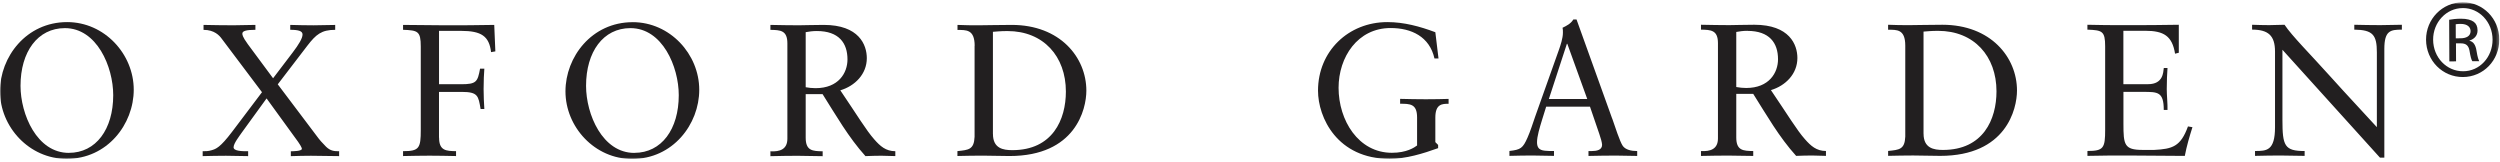 <svg xmlns="http://www.w3.org/2000/svg" xmlns:xlink="http://www.w3.org/1999/xlink" width="834px" height="54px" viewBox="0 0 834 54"><title>Oxford-Garden-Logo-Black</title><desc>Created with Sketch.</desc><defs><polyline id="path-1" points="0 0.772 833.753 0.772 833.753 53 0 53"></polyline><polygon id="path-3" points="0 0.772 833.753 0.772 833.753 53 0 53"></polygon></defs><g id="Oxford-Garden-Logo-Black" stroke="none" stroke-width="1" fill="none" fill-rule="evenodd"><g id="img-logo-wide"><mask id="mask-2" fill="white"><use xlink:href="#path-1"></use></mask><g id="a"></g><path d="M22.96,50.993 C32.047,50.993 37.77,43.096 37.77,31.751 C37.77,22.231 32.294,9.381 21.654,9.381 C12.57,9.381 6.846,17.281 6.846,28.631 C6.846,38.15 12.32,51 22.96,51 M22.4,7.37 C34.845,7.37 44.616,18.024 44.616,29.933 C44.616,41.403 35.843,53 22.216,53 C9.77,53 -0.002,42.344 -0.002,30.436 C1.1084883e-15,18.966 8.774,7.37 22.4,7.37" id="Shape" fill="#221F20" fill-rule="nonzero" mask="url(#mask-2)"></path><path d="M91.097,26.11 L97.63,17.525 C99.683,14.831 100.927,12.759 100.927,11.505 C100.927,10.379 99.683,9.941 96.823,9.941 L96.821,8.311 C99.441,8.381 102.051,8.441 104.601,8.441 C107.031,8.441 109.461,8.321 111.821,8.321 L111.821,9.951 C107.221,9.951 105.411,11.521 102.551,15.221 L92.661,28.131 L105.471,45.111 C106.661,46.741 107.401,47.561 108.771,48.941 C110.271,50.381 111.511,50.451 113.131,50.451 L113.131,52.081 C110.021,52.081 106.851,51.961 103.741,51.961 C101.561,51.961 99.261,52.021 97.021,52.091 L97.021,50.461 C97.581,50.461 100.701,50.461 100.701,49.651 C100.701,49.151 99.771,47.771 99.461,47.331 L88.931,32.831 L80.651,44.241 C79.971,45.251 77.921,47.821 77.921,49.131 C77.921,50.451 80.851,50.451 82.781,50.451 L82.781,52.081 C80.361,52.081 77.801,51.961 75.381,51.961 C72.831,51.961 70.221,52.021 67.611,52.081 L67.611,50.451 C68.481,50.451 69.541,50.451 70.541,50.131 C72.041,49.701 73.411,49.261 77.451,43.931 L87.401,30.761 L74,12.96 C73.19,11.83 71.51,9.96 67.9,9.96 L67.9,8.31 C71.14,8.372 74.624,8.434 77.86,8.434 C80.227,8.434 82.84,8.309 85.205,8.307 L85.205,9.94 C82.035,9.94 80.851,10.38 80.851,11.192 C80.851,11.506 80.781,12.135 82.651,14.704 L91.1,26.11 L91.097,26.11 Z M146.477,45.916 C146.477,50.303 148.84,50.368 152.139,50.43 L152.139,52.06 C149.019,51.997 146.159,51.933 143.299,51.933 C140.499,51.933 137.639,51.997 134.459,52.059 L134.459,50.429 C139.869,50.429 140.369,49.419 140.369,43.339 L140.369,15.52 C140.369,10.378 139.369,10.127 134.459,9.94 L134.459,8.31 C138.869,8.31 143.419,8.433 147.959,8.433 C153.619,8.433 159.339,8.433 164.879,8.309 L165.249,17.139 L163.819,17.389 C163.189,12.059 160.579,10.299 153.799,10.299 L146.459,10.299 L146.459,28.099 L153.799,28.099 C158.899,28.099 159.339,27.349 160.149,22.899 L161.579,22.899 C161.449,24.089 161.329,27.469 161.329,29.729 C161.329,31.739 161.449,34.679 161.579,36.369 L160.329,36.369 C159.579,32.039 159.519,30.659 154.039,30.659 L146.449,30.659 L146.449,45.9 L146.477,45.916 Z M211.625,50.993 C220.71,50.993 226.435,43.096 226.435,31.751 C226.435,22.231 220.959,9.381 210.319,9.381 C201.229,9.381 195.509,17.281 195.509,28.631 C195.509,38.161 200.979,51.011 211.619,51.011 M211.059,7.391 C223.499,7.391 233.269,18.051 233.269,29.961 C233.269,41.431 224.489,53.031 210.859,53.031 C198.409,53.031 188.639,42.381 188.639,30.471 C188.639,19.001 197.409,7.401 211.039,7.401 M272.509,10.351 C270.949,10.351 269.899,10.541 268.779,10.731 L268.779,29.1 C269.709,29.29 271.019,29.413 272.079,29.413 C279.729,29.413 282.719,24.333 282.719,19.818 C282.719,14.362 279.849,10.352 272.509,10.352 L272.509,10.351 Z M268.779,31.411 L268.779,45.951 C268.779,50.341 271.139,50.411 274.439,50.471 L274.439,52.101 C271.449,52.101 268.769,51.971 266.039,51.971 C263.049,51.971 260.119,52.031 257.009,52.101 L257.009,50.471 C260.119,50.661 262.669,49.851 262.669,46.271 L262.669,14.471 C262.669,10.081 260.299,10.021 257.009,9.961 L257.009,8.31 C260.429,8.37 263.409,8.435 266.459,8.435 C268.639,8.435 270.819,8.311 274.799,8.308 C286.559,8.308 289.169,14.954 289.169,19.401 C289.169,24.731 285.189,28.681 280.329,30.131 C285.989,38.471 288.969,43.481 291.649,46.491 C293.639,48.751 295.499,50.441 298.679,50.441 L298.679,52.071 C297.129,52.071 295.569,51.951 294.009,51.951 C292.269,51.951 290.469,52.011 288.719,52.081 C283.059,45.811 278.889,38.481 274.409,31.401 L268.749,31.401 L268.779,31.411 Z M331.249,44.701 C331.249,49.531 334.669,50.091 337.719,50.091 C351.159,50.091 355.579,39.881 355.579,30.541 C355.579,18.821 348.109,10.361 336.099,10.361 C333.549,10.361 332.359,10.551 331.239,10.611 L331.239,44.711 L331.249,44.701 Z M325.149,15.301 C325.149,9.671 322.219,10.041 319.419,9.981 L319.419,8.31 C321.839,8.433 324.329,8.433 326.759,8.433 C329.369,8.433 332.919,8.311 337.519,8.309 C353.639,8.309 362.409,19.149 362.409,30.239 C362.409,36.439 358.799,52.049 336.769,52.049 C333.589,52.049 330.669,51.919 327.739,51.919 C324.939,51.919 322.199,51.979 319.399,52.039 L319.399,50.409 C323.129,50.029 324.939,49.909 325.119,45.639 L325.119,15.239 L325.149,15.301 Z M479.909,19.511 L478.539,19.511 C476.919,12.241 470.879,9.351 463.909,9.351 C452.889,9.351 446.549,19.071 446.549,29.281 C446.549,40.131 453.139,50.971 464.339,50.971 C469.259,50.971 471.809,49.221 472.739,48.531 L472.739,39.181 C472.739,34.611 470.369,34.611 467.079,34.611 L467.079,32.981 C469.999,33.051 472.859,33.111 475.659,33.111 C478.519,33.111 481.379,33.051 483.249,32.991 L483.249,34.621 C481.189,34.621 478.829,34.621 478.829,39.201 L478.829,47.411 L479.759,48.351 L479.759,49.421 C474.719,51.241 468.999,52.991 463.589,52.991 C446.099,52.991 439.689,39.201 439.689,30.241 C439.689,17.081 449.829,7.371 462.839,7.371 C468.369,7.371 473.659,8.811 478.829,10.751 L479.889,19.531 L479.909,19.511 Z M516.689,33.031 L529.509,33.031 L522.849,14.601 L522.719,14.601 L516.699,33.021 L516.689,33.031 Z M537.839,39.551 C538.709,42.001 540.389,47.321 541.379,48.701 C542.309,49.961 544.179,50.391 546.169,50.391 L546.169,52.021 C543.799,52.021 541.369,51.901 539.009,51.901 C535.959,51.901 532.969,51.961 529.919,52.021 L529.919,50.391 L531.039,50.391 C532.589,50.391 534.459,50.071 534.459,48.321 C534.459,47.631 533.959,45.881 533.529,44.681 L530.419,35.591 L515.8,35.591 L514.43,39.981 C513.624,42.611 512.75,45.491 512.75,47.431 C512.75,50.381 514.807,50.251 516.985,50.381 L518.415,50.381 L518.415,52 C515.985,52 513.499,51.876 511.075,51.876 C508.585,51.876 506.035,51.936 503.545,51.996 L503.545,50.366 C507.338,49.932 508.025,49.426 509.577,45.922 C510.577,43.662 511.319,41.222 512.129,38.902 L520.089,16.525 C520.589,15.085 521.389,12.765 521.389,10.885 C521.389,10.255 521.389,9.755 521.269,9.255 C522.569,8.625 523.999,7.935 524.869,6.495 L525.929,6.495 L537.809,39.525 L537.839,39.551 Z M582.949,10.281 C581.389,10.281 580.339,10.471 579.219,10.661 L579.219,29.031 C580.307,29.236 581.412,29.343 582.519,29.351 C590.169,29.351 593.149,24.271 593.149,19.761 C593.149,14.311 590.279,10.301 582.939,10.301 L582.949,10.281 Z M579.219,31.341 L579.219,45.881 C579.219,50.271 581.579,50.331 584.879,50.391 L584.879,52.021 C581.889,52.021 579.209,51.901 576.479,51.901 C573.489,51.901 570.569,51.961 567.449,52.021 L567.449,50.391 C570.559,50.571 573.109,49.761 573.109,46.191 L573.109,14.4 C573.109,10.013 570.739,9.948 567.449,9.886 L567.449,8.256 C570.869,8.319 573.849,8.384 576.899,8.384 C579.079,8.384 581.249,8.257 585.239,8.257 C596.989,8.257 599.609,14.899 599.609,19.349 C599.609,24.669 595.629,28.619 590.779,30.059 C596.439,38.389 599.429,43.409 602.109,46.419 C604.099,48.679 605.969,50.369 609.139,50.369 L609.139,52 C607.589,52 606.029,51.878 604.479,51.878 C602.729,51.878 600.929,51.938 599.189,52 C593.519,45.735 589.349,38.4 584.879,31.32 L579.209,31.32 L579.219,31.341 Z M641.699,44.621 C641.699,49.451 645.119,50.021 648.169,50.021 C661.609,50.021 666.029,39.811 666.029,30.471 C666.029,18.751 658.559,10.291 646.549,10.291 C643.999,10.291 642.809,10.481 641.689,10.541 L641.689,44.631 L641.699,44.621 Z M635.599,15.231 C635.599,9.591 632.669,9.971 629.869,9.911 L629.869,8.26 C632.299,8.384 634.789,8.384 637.219,8.384 C639.829,8.384 643.379,8.259 647.979,8.259 C664.099,8.259 672.869,19.099 672.869,30.189 C672.869,36.389 669.259,51.999 647.239,51.999 C644.069,51.999 641.139,51.869 638.219,51.869 C635.419,51.869 632.679,51.929 629.879,51.989 L629.879,50.359 C633.609,49.979 635.419,49.859 635.599,45.589 L635.599,15.2 L635.599,15.231 Z M708.399,28.081 L716.609,28.081 C721.649,28.081 721.649,24.131 721.839,22.691 L723.079,22.691 C722.949,24.071 722.829,27.461 722.829,29.711 C722.829,31.721 723.139,34.661 723.079,36.671 L721.829,36.671 C721.829,30.651 719.829,30.651 715.039,30.651 L708.379,30.651 L708.379,41.3 C708.379,48.257 708.629,50.013 714.789,50.013 L718.649,50.013 C724.749,49.697 727.479,48.881 729.909,42.176 L731.399,42.429 C730.409,45.559 729.469,48.749 728.849,52.009 C722.629,52.009 716.399,51.879 710.179,51.879 C705.579,51.879 700.969,51.879 696.369,51.999 L696.369,50.369 C701.779,50.369 702.279,49.369 702.279,43.289 L702.279,15.47 C702.279,10.33 701.279,10.08 696.359,9.89 L696.359,8.26 C700.519,8.387 704.759,8.387 708.929,8.387 C714.899,8.387 720.809,8.387 726.849,8.26 L726.849,17.6 L725.599,17.913 C724.659,12.023 721.859,10.266 715.639,10.266 L708.359,10.266 L708.359,28.066 L708.399,28.081 Z M795.389,52.591 L793.959,52.591 L761.42,16.6 L761.42,39.98 C761.42,48.63 762.105,50.384 768.826,50.384 L768.826,52 C766.096,52 763.286,51.875 760.556,51.875 C757.816,51.875 755.016,51.938 752.276,52 L752.276,50.37 C756.076,50.37 758.946,50.37 758.946,42.41 L758.946,17.21 C758.946,11.823 756.646,9.88 751.296,9.88 L751.296,8.26 C753.226,8.322 755.094,8.384 757.022,8.384 C758.702,8.384 760.442,8.26 762.122,8.26 C764.675,12.08 770.462,17.786 777.552,25.683 C782.842,31.575 788.69,37.778 792.922,42.419 L792.922,17.47 C792.922,11.705 791.616,9.95 785.392,9.887 L785.392,8.26 C788.252,8.322 791.179,8.384 794.042,8.384 C796.472,8.384 798.834,8.26 801.264,8.26 L801.264,9.89 C797.464,9.89 795.414,10.2 795.414,16.34 L795.414,52.572 L795.389,52.591 Z" id="Shape" fill="#221F20" fill-rule="nonzero" mask="url(#mask-2)"></path><mask id="mask-4" fill="white"><use xlink:href="#path-3"></use></mask><g id="c"></g><path d="M819.257,12.782 L820.849,12.775 C822.659,12.765 824.189,12.095 824.189,10.381 C824.179,9.171 823.299,7.961 820.819,7.971 C820.287,7.973 819.755,8.013 819.229,8.091 L819.249,12.791 L819.257,12.782 Z M819.291,20.469 L817.101,20.479 L817.041,6.589 C818.201,6.409 819.301,6.249 820.941,6.239 C823.031,6.229 824.401,6.669 825.231,7.269 C826.061,7.869 826.501,8.809 826.511,10.139 C826.521,11.959 825.321,13.069 823.841,13.519 L823.841,13.629 C825.051,13.849 825.881,14.949 826.171,16.989 C826.511,19.139 826.841,19.969 827.071,20.409 L824.771,20.419 C824.441,19.979 824.111,18.709 823.821,16.879 C823.481,15.109 822.601,14.449 820.851,14.459 L819.311,14.459 L819.341,20.429 L819.291,20.469 Z M821.521,2.699 C816.091,2.719 811.661,7.439 811.691,13.249 C811.721,19.169 816.191,23.789 821.681,23.769 C827.171,23.799 831.541,19.079 831.521,13.209 C831.501,7.349 827.091,2.659 821.601,2.689 L821.551,2.689 L821.521,2.699 Z M821.571,0.759 C828.331,0.729 833.731,6.229 833.761,13.149 C833.791,20.169 828.441,25.669 821.631,25.699 C814.881,25.729 809.371,20.279 809.331,13.249 C809.311,6.349 814.771,0.789 821.521,0.759 L821.581,0.759 L821.571,0.759 Z" id="Shape" fill="#221F20" fill-rule="nonzero" mask="url(#mask-4)"></path></g></g></svg>
